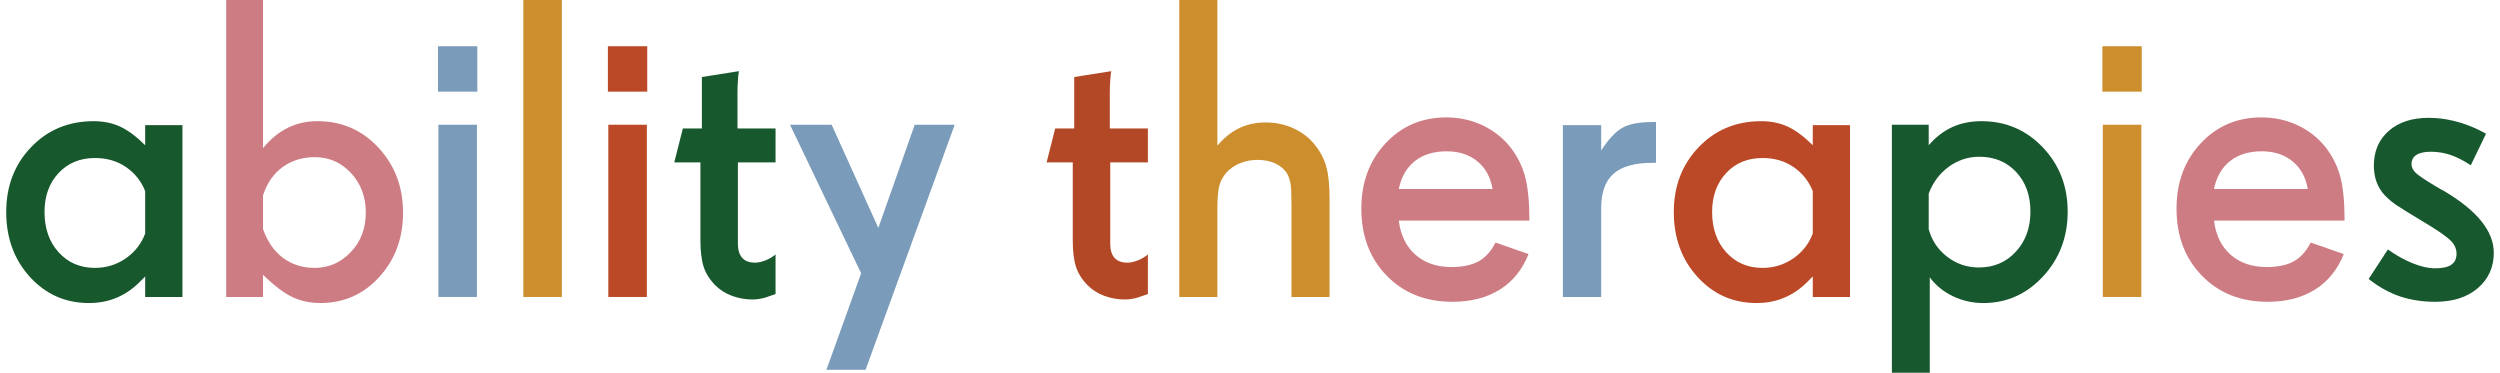 <svg width="201" height="30" viewBox="0 0 201 30" fill="none" xmlns="http://www.w3.org/2000/svg">
<path d="M11.672 18.779V15.363C11.347 14.555 10.831 13.911 10.125 13.428C9.418 12.946 8.587 12.704 7.634 12.704C6.434 12.704 5.458 13.108 4.706 13.916C3.955 14.724 3.579 15.767 3.579 17.045C3.579 18.369 3.958 19.449 4.715 20.285C5.472 21.121 6.445 21.538 7.634 21.538C8.543 21.538 9.364 21.286 10.099 20.781C10.834 20.277 11.358 19.609 11.672 18.779ZM14.668 23.877H11.672V22.228C11.605 22.296 11.498 22.402 11.353 22.548C10.197 23.759 8.801 24.365 7.163 24.365C5.267 24.365 3.682 23.667 2.41 22.27C1.136 20.874 0.5 19.132 0.5 17.045C0.5 14.959 1.167 13.22 2.502 11.83C3.837 10.439 5.514 9.743 7.533 9.743C8.33 9.743 9.045 9.892 9.679 10.189C10.312 10.486 10.977 10.983 11.672 11.678V10.063H14.668V23.877Z" fill="#18582D"/>
<path d="M29.409 17.096C29.409 15.828 29.013 14.768 28.222 13.915C27.432 13.063 26.459 12.636 25.303 12.636C24.316 12.636 23.455 12.903 22.72 13.435C21.986 13.969 21.461 14.729 21.147 15.716V18.425C21.506 19.434 22.045 20.206 22.762 20.738C23.48 21.271 24.328 21.538 25.303 21.538C26.425 21.538 27.39 21.117 28.198 20.276C29.005 19.434 29.409 18.374 29.409 17.096ZM32.404 17.096C32.404 19.148 31.767 20.873 30.494 22.27C29.221 23.666 27.642 24.364 25.758 24.364C24.939 24.364 24.19 24.205 23.511 23.885C22.832 23.565 22.045 22.968 21.147 22.093V23.877H18.186V0H21.147V11.913C21.742 11.184 22.401 10.64 23.124 10.281C23.848 9.922 24.647 9.742 25.522 9.742C27.474 9.742 29.108 10.452 30.427 11.871C31.745 13.29 32.404 15.032 32.404 17.096Z" fill="#CE7C83"/>
<path d="M38.343 23.876H35.247V10.028H38.343V23.876ZM38.376 7.369H35.213V3.718H38.376V7.369Z" fill="#7A9BB9"/>
<path d="M42.078 0H45.174V23.877H42.078V0Z" fill="#CD8E2D"/>
<path d="M52.005 23.876H48.909V10.028H52.005V23.876ZM52.038 7.369H48.875V3.718H52.038V7.369Z" fill="#BB4826"/>
<path d="M62.355 23.641L61.867 23.809C61.642 23.899 61.415 23.966 61.185 24.011C60.955 24.056 60.734 24.079 60.521 24.079C59.926 24.079 59.368 23.98 58.847 23.784C58.325 23.588 57.884 23.31 57.525 22.951C57.066 22.491 56.749 21.992 56.575 21.454C56.401 20.915 56.314 20.209 56.314 19.333V13.057H54.211L54.9 10.331H56.432V6.192L59.41 5.721C59.376 5.889 59.348 6.147 59.326 6.495C59.303 6.843 59.293 7.157 59.293 7.437V10.331H62.355V13.057H59.326V19.569C59.326 20.085 59.441 20.472 59.671 20.73C59.901 20.988 60.246 21.117 60.706 21.117C60.952 21.117 61.227 21.058 61.53 20.94C61.833 20.823 62.108 20.663 62.355 20.461V23.641Z" fill="#18582D"/>
<path d="M76.758 10.028L69.59 29.732H66.443L69.237 21.975L63.516 10.028H66.865L70.617 18.324L73.545 10.028H76.758Z" fill="#7A9BB9"/>
<path d="M92.29 23.641L91.803 23.809C91.578 23.899 91.351 23.966 91.121 24.011C90.891 24.056 90.669 24.079 90.456 24.079C89.862 24.079 89.303 23.98 88.782 23.784C88.26 23.588 87.82 23.31 87.461 22.951C87.001 22.491 86.684 21.992 86.51 21.454C86.336 20.915 86.25 20.209 86.25 19.333V13.057H84.147L84.836 10.331H86.367V6.192L89.346 5.721C89.312 5.889 89.284 6.147 89.262 6.495C89.239 6.843 89.228 7.157 89.228 7.437V10.331H92.29V13.057H89.262V19.569C89.262 20.085 89.376 20.472 89.606 20.73C89.836 20.988 90.181 21.117 90.642 21.117C90.888 21.117 91.163 21.058 91.466 20.94C91.769 20.823 92.043 20.663 92.29 20.461V23.641Z" fill="#B24825"/>
<path d="M106.896 23.877H103.834V16.506C103.834 15.632 103.808 15.048 103.758 14.757C103.707 14.465 103.62 14.207 103.497 13.982C103.284 13.623 102.97 13.346 102.555 13.15C102.139 12.954 101.657 12.855 101.107 12.855C100.603 12.855 100.132 12.945 99.694 13.124C99.257 13.304 98.892 13.557 98.6 13.882C98.309 14.218 98.115 14.586 98.02 14.984C97.925 15.382 97.877 15.968 97.877 16.742V23.877H94.814V0H97.877V11.711C98.404 11.083 98.987 10.615 99.627 10.306C100.266 9.998 100.978 9.843 101.764 9.843C102.572 9.843 103.326 10.006 104.027 10.331C104.728 10.657 105.308 11.116 105.768 11.711C106.183 12.238 106.475 12.813 106.644 13.435C106.812 14.058 106.896 14.908 106.896 15.985V23.877Z" fill="#CD8E2D"/>
<path d="M120.001 15.194C119.844 14.252 119.438 13.511 118.781 12.973C118.125 12.434 117.304 12.165 116.316 12.165C115.273 12.165 114.421 12.426 113.759 12.947C113.097 13.469 112.665 14.218 112.463 15.194H120.001ZM122.963 17.735H112.463C112.609 18.913 113.058 19.829 113.809 20.486C114.561 21.142 115.52 21.47 116.687 21.47C117.595 21.47 118.328 21.316 118.882 21.008C119.438 20.699 119.889 20.197 120.237 19.501L122.896 20.427C122.402 21.672 121.634 22.623 120.591 23.279C119.547 23.935 118.274 24.264 116.771 24.264C114.617 24.264 112.859 23.565 111.496 22.169C110.133 20.772 109.451 18.974 109.451 16.776C109.451 14.666 110.099 12.917 111.395 11.526C112.69 10.135 114.32 9.439 116.283 9.439C117.315 9.439 118.277 9.647 119.169 10.062C120.06 10.477 120.809 11.06 121.415 11.812C121.965 12.508 122.36 13.284 122.601 14.142C122.843 15 122.963 16.198 122.963 17.735Z" fill="#CE7C83"/>
<path d="M133.144 13.091H132.858C131.433 13.091 130.39 13.383 129.728 13.967C129.066 14.55 128.735 15.475 128.735 16.743V23.877H125.656V10.063H128.735V12.099C129.307 11.213 129.865 10.61 130.41 10.29C130.954 9.97 131.781 9.811 132.891 9.811H133.144V13.091Z" fill="#7A9BB9"/>
<path d="M145.747 18.779V15.363C145.421 14.555 144.905 13.911 144.199 13.428C143.492 12.946 142.662 12.704 141.708 12.704C140.508 12.704 139.532 13.108 138.781 13.916C138.029 14.724 137.654 15.767 137.654 17.045C137.654 18.369 138.032 19.449 138.789 20.285C139.546 21.121 140.52 21.538 141.708 21.538C142.617 21.538 143.439 21.286 144.173 20.781C144.908 20.277 145.433 19.609 145.747 18.779ZM148.742 23.877H145.747V22.228C145.68 22.296 145.573 22.402 145.427 22.548C144.272 23.759 142.875 24.365 141.237 24.365C139.342 24.365 137.757 23.667 136.484 22.27C135.21 20.874 134.574 19.132 134.574 17.045C134.574 14.959 135.242 13.22 136.576 11.83C137.911 10.439 139.588 9.743 141.607 9.743C142.404 9.743 143.119 9.892 143.753 10.189C144.386 10.486 145.051 10.983 145.747 11.678V10.063H148.742V23.877Z" fill="#BB4826"/>
<path d="M163.246 17.012C163.246 15.71 162.865 14.651 162.102 13.832C161.339 13.013 160.352 12.603 159.141 12.603C158.232 12.603 157.41 12.873 156.675 13.411C155.941 13.95 155.405 14.667 155.068 15.565V18.425C155.315 19.334 155.812 20.074 156.558 20.647C157.304 21.218 158.154 21.505 159.107 21.505C160.307 21.505 161.297 21.081 162.077 20.234C162.856 19.387 163.246 18.313 163.246 17.012ZM166.241 17.012C166.241 19.065 165.579 20.804 164.256 22.228C162.932 23.653 161.334 24.365 159.46 24.365C158.596 24.365 157.783 24.183 157.02 23.818C156.257 23.454 155.635 22.946 155.153 22.296V29.968H152.107V10.029H155.068V11.678C155.629 11.027 156.257 10.542 156.953 10.223C157.649 9.903 158.434 9.743 159.309 9.743C161.261 9.743 162.904 10.444 164.239 11.846C165.574 13.249 166.241 14.971 166.241 17.012Z" fill="#17582E"/>
<path d="M172.163 23.876H169.067V10.028H172.163V23.876ZM172.196 7.369H169.033V3.718H172.196V7.369Z" fill="#CD8E2D"/>
<path d="M185.542 15.194C185.385 14.252 184.979 13.511 184.322 12.973C183.666 12.434 182.845 12.165 181.857 12.165C180.814 12.165 179.962 12.426 179.3 12.947C178.638 13.469 178.206 14.218 178.004 15.194H185.542ZM188.504 17.735H178.004C178.15 18.913 178.599 19.829 179.35 20.486C180.102 21.142 181.061 21.47 182.228 21.47C183.136 21.47 183.869 21.316 184.423 21.008C184.979 20.699 185.43 20.197 185.778 19.501L188.437 20.427C187.943 21.672 187.175 22.623 186.132 23.279C185.088 23.935 183.815 24.264 182.312 24.264C180.158 24.264 178.4 23.565 177.037 22.169C175.674 20.772 174.992 18.974 174.992 16.776C174.992 14.666 175.64 12.917 176.936 11.526C178.231 10.135 179.861 9.439 181.824 9.439C182.856 9.439 183.818 9.647 184.71 10.062C185.601 10.477 186.35 11.06 186.956 11.812C187.506 12.508 187.901 13.284 188.142 14.142C188.384 15 188.504 16.198 188.504 17.735Z" fill="#CE7C83"/>
<path d="M200.5 20.327C200.5 21.482 200.073 22.427 199.221 23.162C198.368 23.896 197.224 24.264 195.788 24.264C194.779 24.264 193.85 24.124 193.003 23.844C192.156 23.563 191.346 23.126 190.572 22.531L190.438 22.43L191.986 20.057C192.647 20.529 193.312 20.899 193.98 21.168C194.647 21.437 195.25 21.572 195.788 21.572C196.372 21.572 196.804 21.477 197.084 21.286C197.365 21.096 197.505 20.798 197.505 20.394C197.505 20.013 197.353 19.668 197.05 19.359C196.747 19.051 196.097 18.593 195.098 17.988L194.93 17.887C193.718 17.158 192.953 16.684 192.633 16.465C192.314 16.247 192.008 15.986 191.716 15.683C191.436 15.38 191.223 15.03 191.077 14.631C190.931 14.233 190.858 13.798 190.858 13.327C190.858 12.16 191.256 11.227 192.053 10.525C192.849 9.825 193.921 9.474 195.267 9.474C195.928 9.474 196.599 9.555 197.277 9.718C197.956 9.881 198.621 10.119 199.271 10.433L199.877 10.752L198.649 13.293L198.548 13.226C198.021 12.878 197.507 12.62 197.008 12.452C196.509 12.284 195.985 12.2 195.435 12.2C194.93 12.2 194.546 12.284 194.282 12.452C194.018 12.62 193.887 12.867 193.887 13.192C193.887 13.439 193.994 13.669 194.206 13.882C194.42 14.095 194.969 14.466 195.855 14.993L196.259 15.228L196.428 15.313C199.142 16.905 200.5 18.577 200.5 20.327Z" fill="#17582E"/>
</svg>
